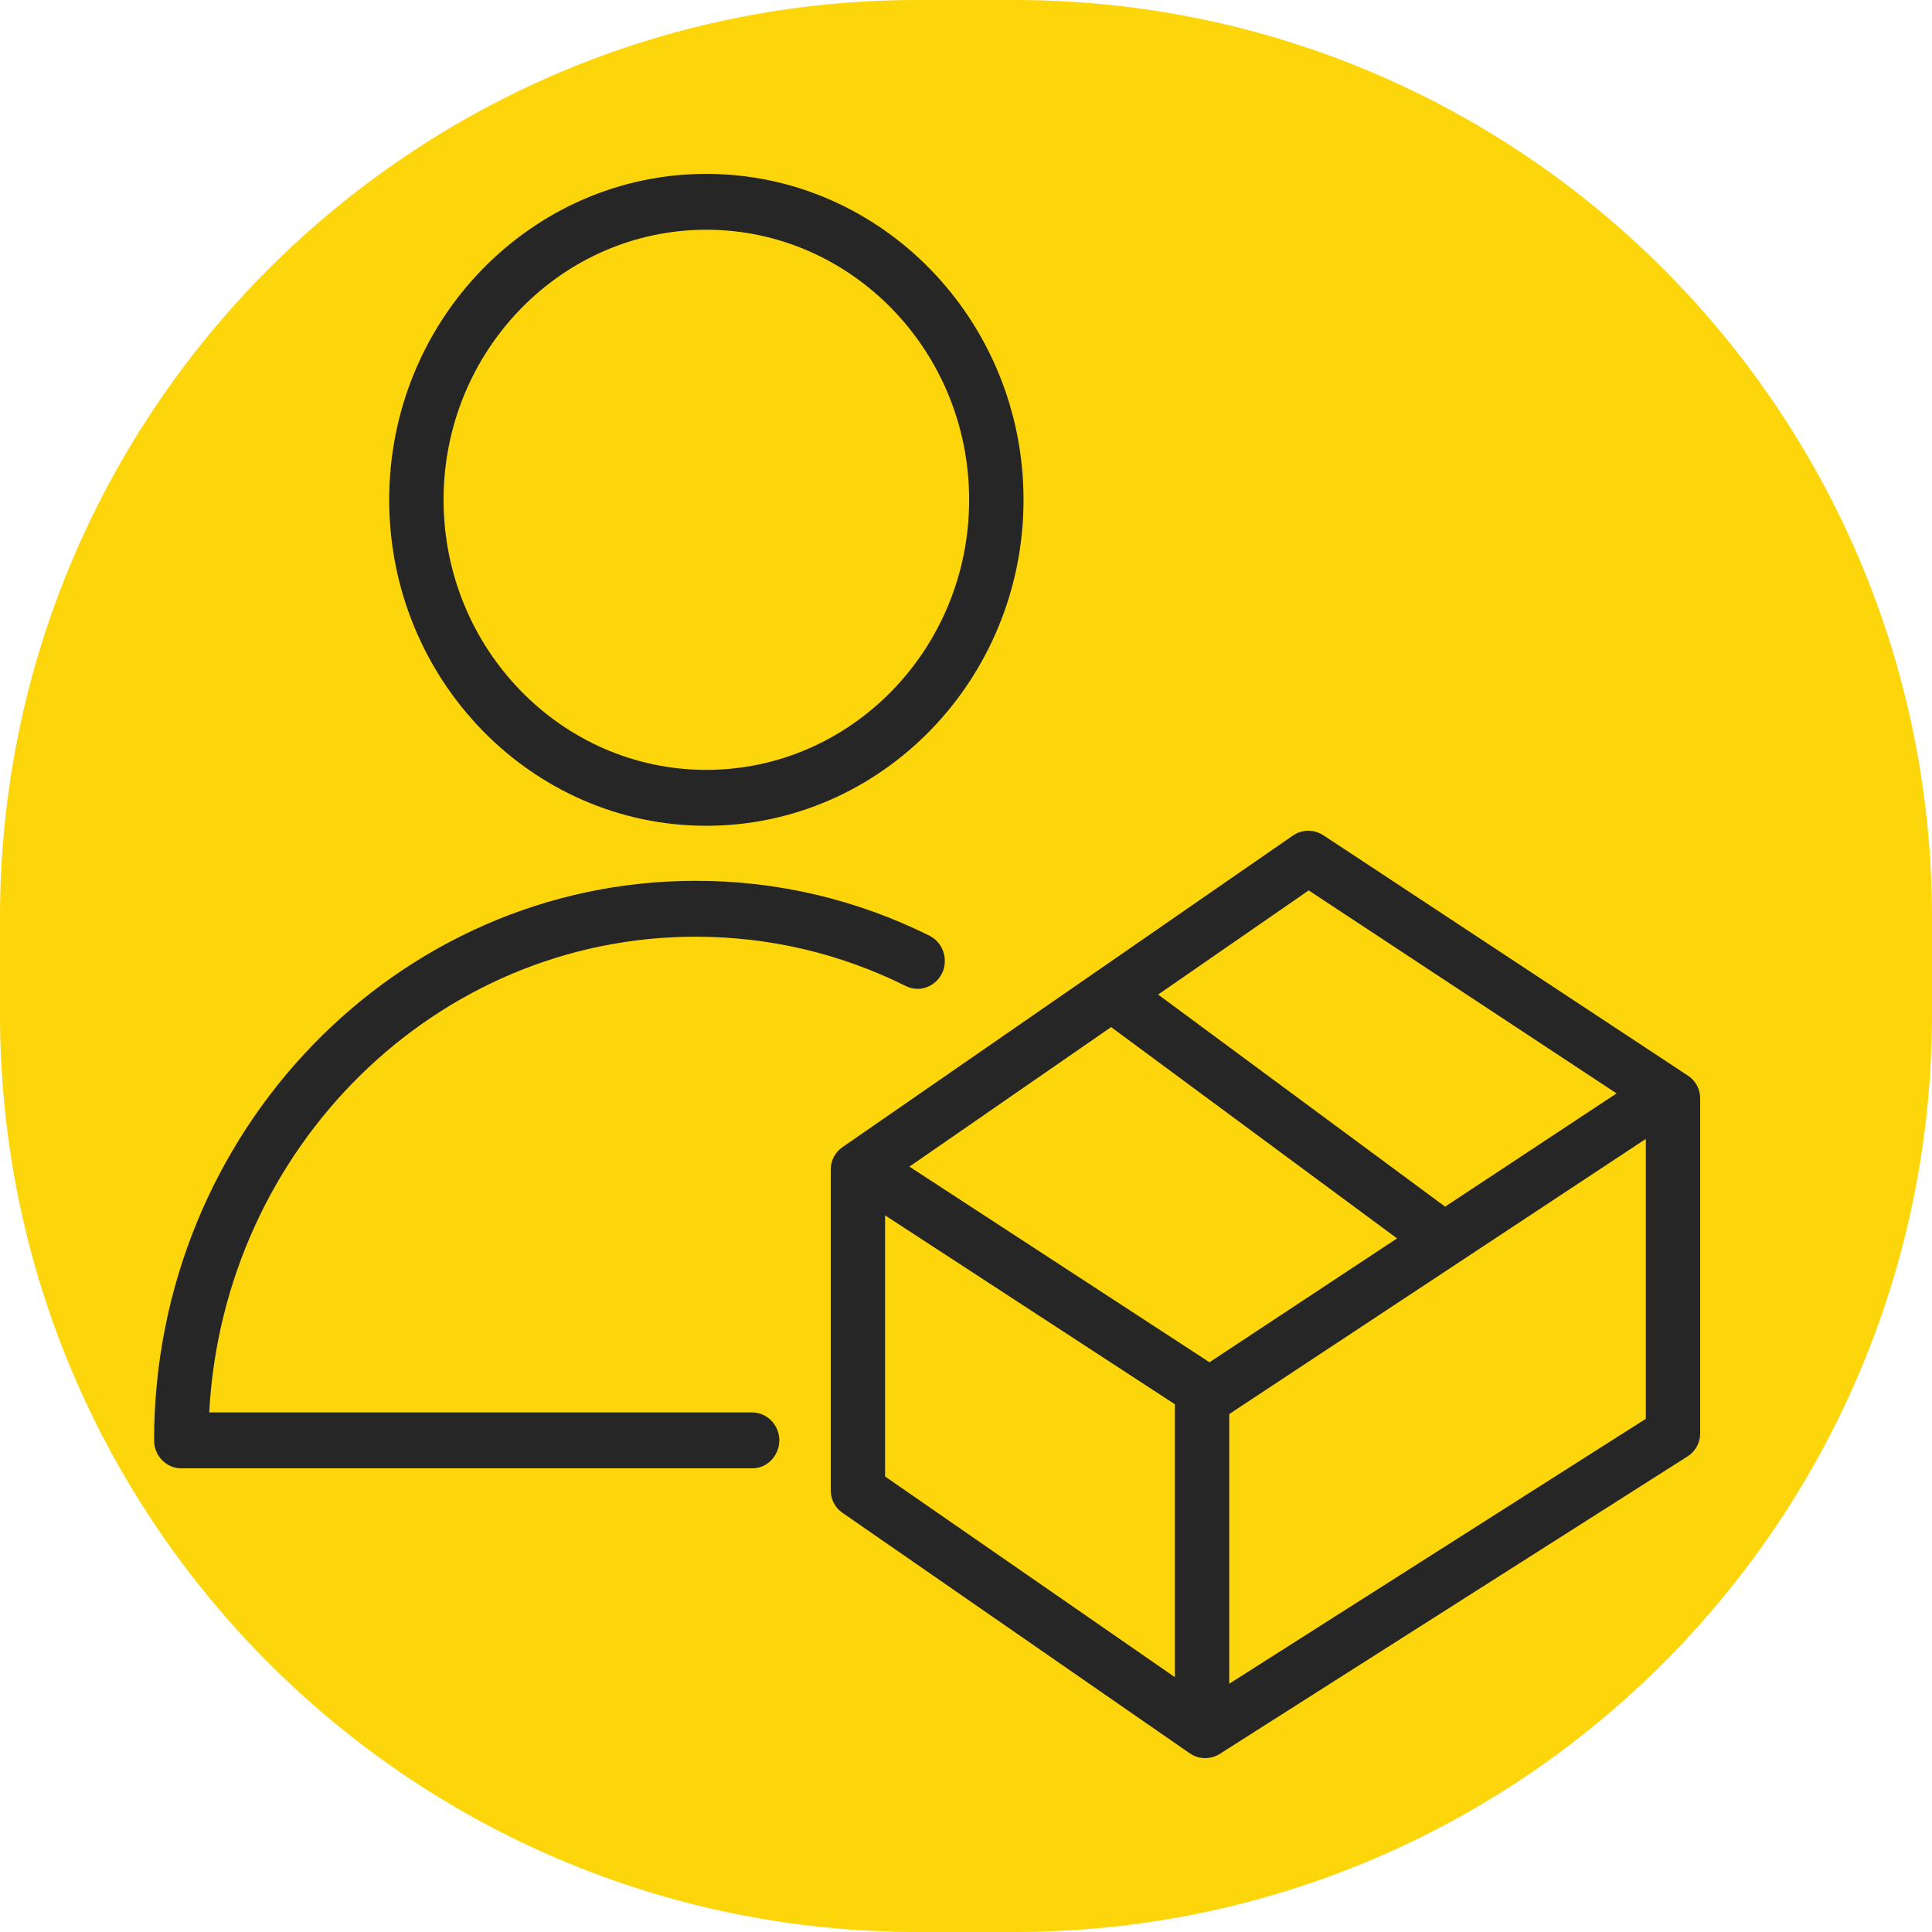 <?xml version="1.0" encoding="UTF-8"?> <svg xmlns="http://www.w3.org/2000/svg" viewBox="0 0 100.00 100.00" data-guides="{&quot;vertical&quot;:[],&quot;horizontal&quot;:[]}"><path color="rgb(51, 51, 51)" fill-rule="evenodd" fill="#fcd50a" x="0" y="0" width="100" height="100" rx="47.5" ry="47.5" id="tSvg13a365be85b" title="Rectangle 3" fill-opacity="1" stroke="none" stroke-opacity="1" d="M0 47.5C0 21.267 21.267 0 47.5 0H52.5C78.734 0 100 21.267 100 47.5V52.5C100 78.734 78.734 100 52.5 100H47.5C21.267 100 0 78.734 0 52.5Z" style="transform-origin: 50px 50px;"></path><path fill="#262626" stroke="#262626" fill-opacity="1" stroke-width="0" stroke-opacity="1" color="rgb(51, 51, 51)" fill-rule="evenodd" id="tSvg246d16a86f" title="Path 3" d="M87.372 55.678C81.08 51.53 74.788 47.381 68.497 43.233C68.016 42.916 67.389 42.923 66.916 43.251C59.145 48.627 51.374 54.002 43.603 59.378C43.225 59.639 43 60.068 43 60.525C43 66.068 43 71.611 43 77.154C43 77.612 43.225 78.039 43.603 78.3C49.594 82.449 55.585 86.598 61.576 90.747C62.041 91.073 62.659 91.085 63.138 90.779C71.209 85.646 79.281 80.513 87.352 75.379C87.756 75.122 88 74.679 88 74.202C88 68.415 88 62.629 88 56.843C88 56.374 87.764 55.937 87.372 55.678ZM67.738 46.087C73.05 49.59 78.362 53.092 83.673 56.594C80.715 58.548 77.757 60.502 74.799 62.456C69.848 58.796 64.896 55.137 59.944 51.478C62.542 49.681 65.14 47.884 67.738 46.087ZM62.603 70.51C57.426 67.135 52.248 63.759 47.071 60.384C50.551 57.976 54.031 55.569 57.511 53.162C62.444 56.807 67.378 60.453 72.311 64.099C69.075 66.236 65.839 68.373 62.603 70.51ZM45.812 62.906C50.812 66.166 55.813 69.425 60.813 72.684C60.813 77.393 60.813 82.102 60.813 86.811C55.813 83.348 50.812 79.886 45.812 76.423C45.812 71.917 45.812 67.412 45.812 62.906ZM63.625 87.149C63.625 82.497 63.625 77.844 63.625 73.191C70.813 68.444 78.001 63.696 85.188 58.949C85.188 63.778 85.188 68.608 85.188 73.437C78.001 78.008 70.813 82.579 63.625 87.149Z" style=""></path><path fill="#262626" stroke="#262626" fill-opacity="1" stroke-width="0" stroke-opacity="1" color="rgb(51, 51, 51)" fill-rule="evenodd" id="tSvg376b8820de" title="Path 4" d="M38.93 73.108C29.563 73.108 20.196 73.108 10.83 73.108C11.557 59.403 22.568 48.484 35.998 48.484C39.816 48.484 43.485 49.345 46.902 51.044C47.883 51.515 48.992 50.717 48.898 49.608C48.856 49.107 48.563 48.665 48.126 48.44C44.346 46.555 40.198 45.581 35.997 45.592C20.547 45.592 7.976 58.585 7.976 74.554C7.976 75.353 8.606 76 9.383 76C19.232 76 29.08 76 38.929 76C40.012 76.001 40.689 74.796 40.148 73.832C39.897 73.384 39.432 73.108 38.93 73.108ZM36.558 42.742C45.611 42.742 52.977 35.174 52.977 25.871C52.977 16.568 45.611 9 36.558 9C27.508 9 20.145 16.569 20.145 25.871C20.145 35.174 27.508 42.742 36.558 42.742ZM36.558 11.891C44.06 11.891 50.163 18.162 50.163 25.87C50.163 33.578 44.06 39.849 36.558 39.849C29.06 39.849 22.959 33.578 22.959 25.87C22.959 18.162 29.06 11.891 36.558 11.891Z" style=""></path><defs></defs></svg> 